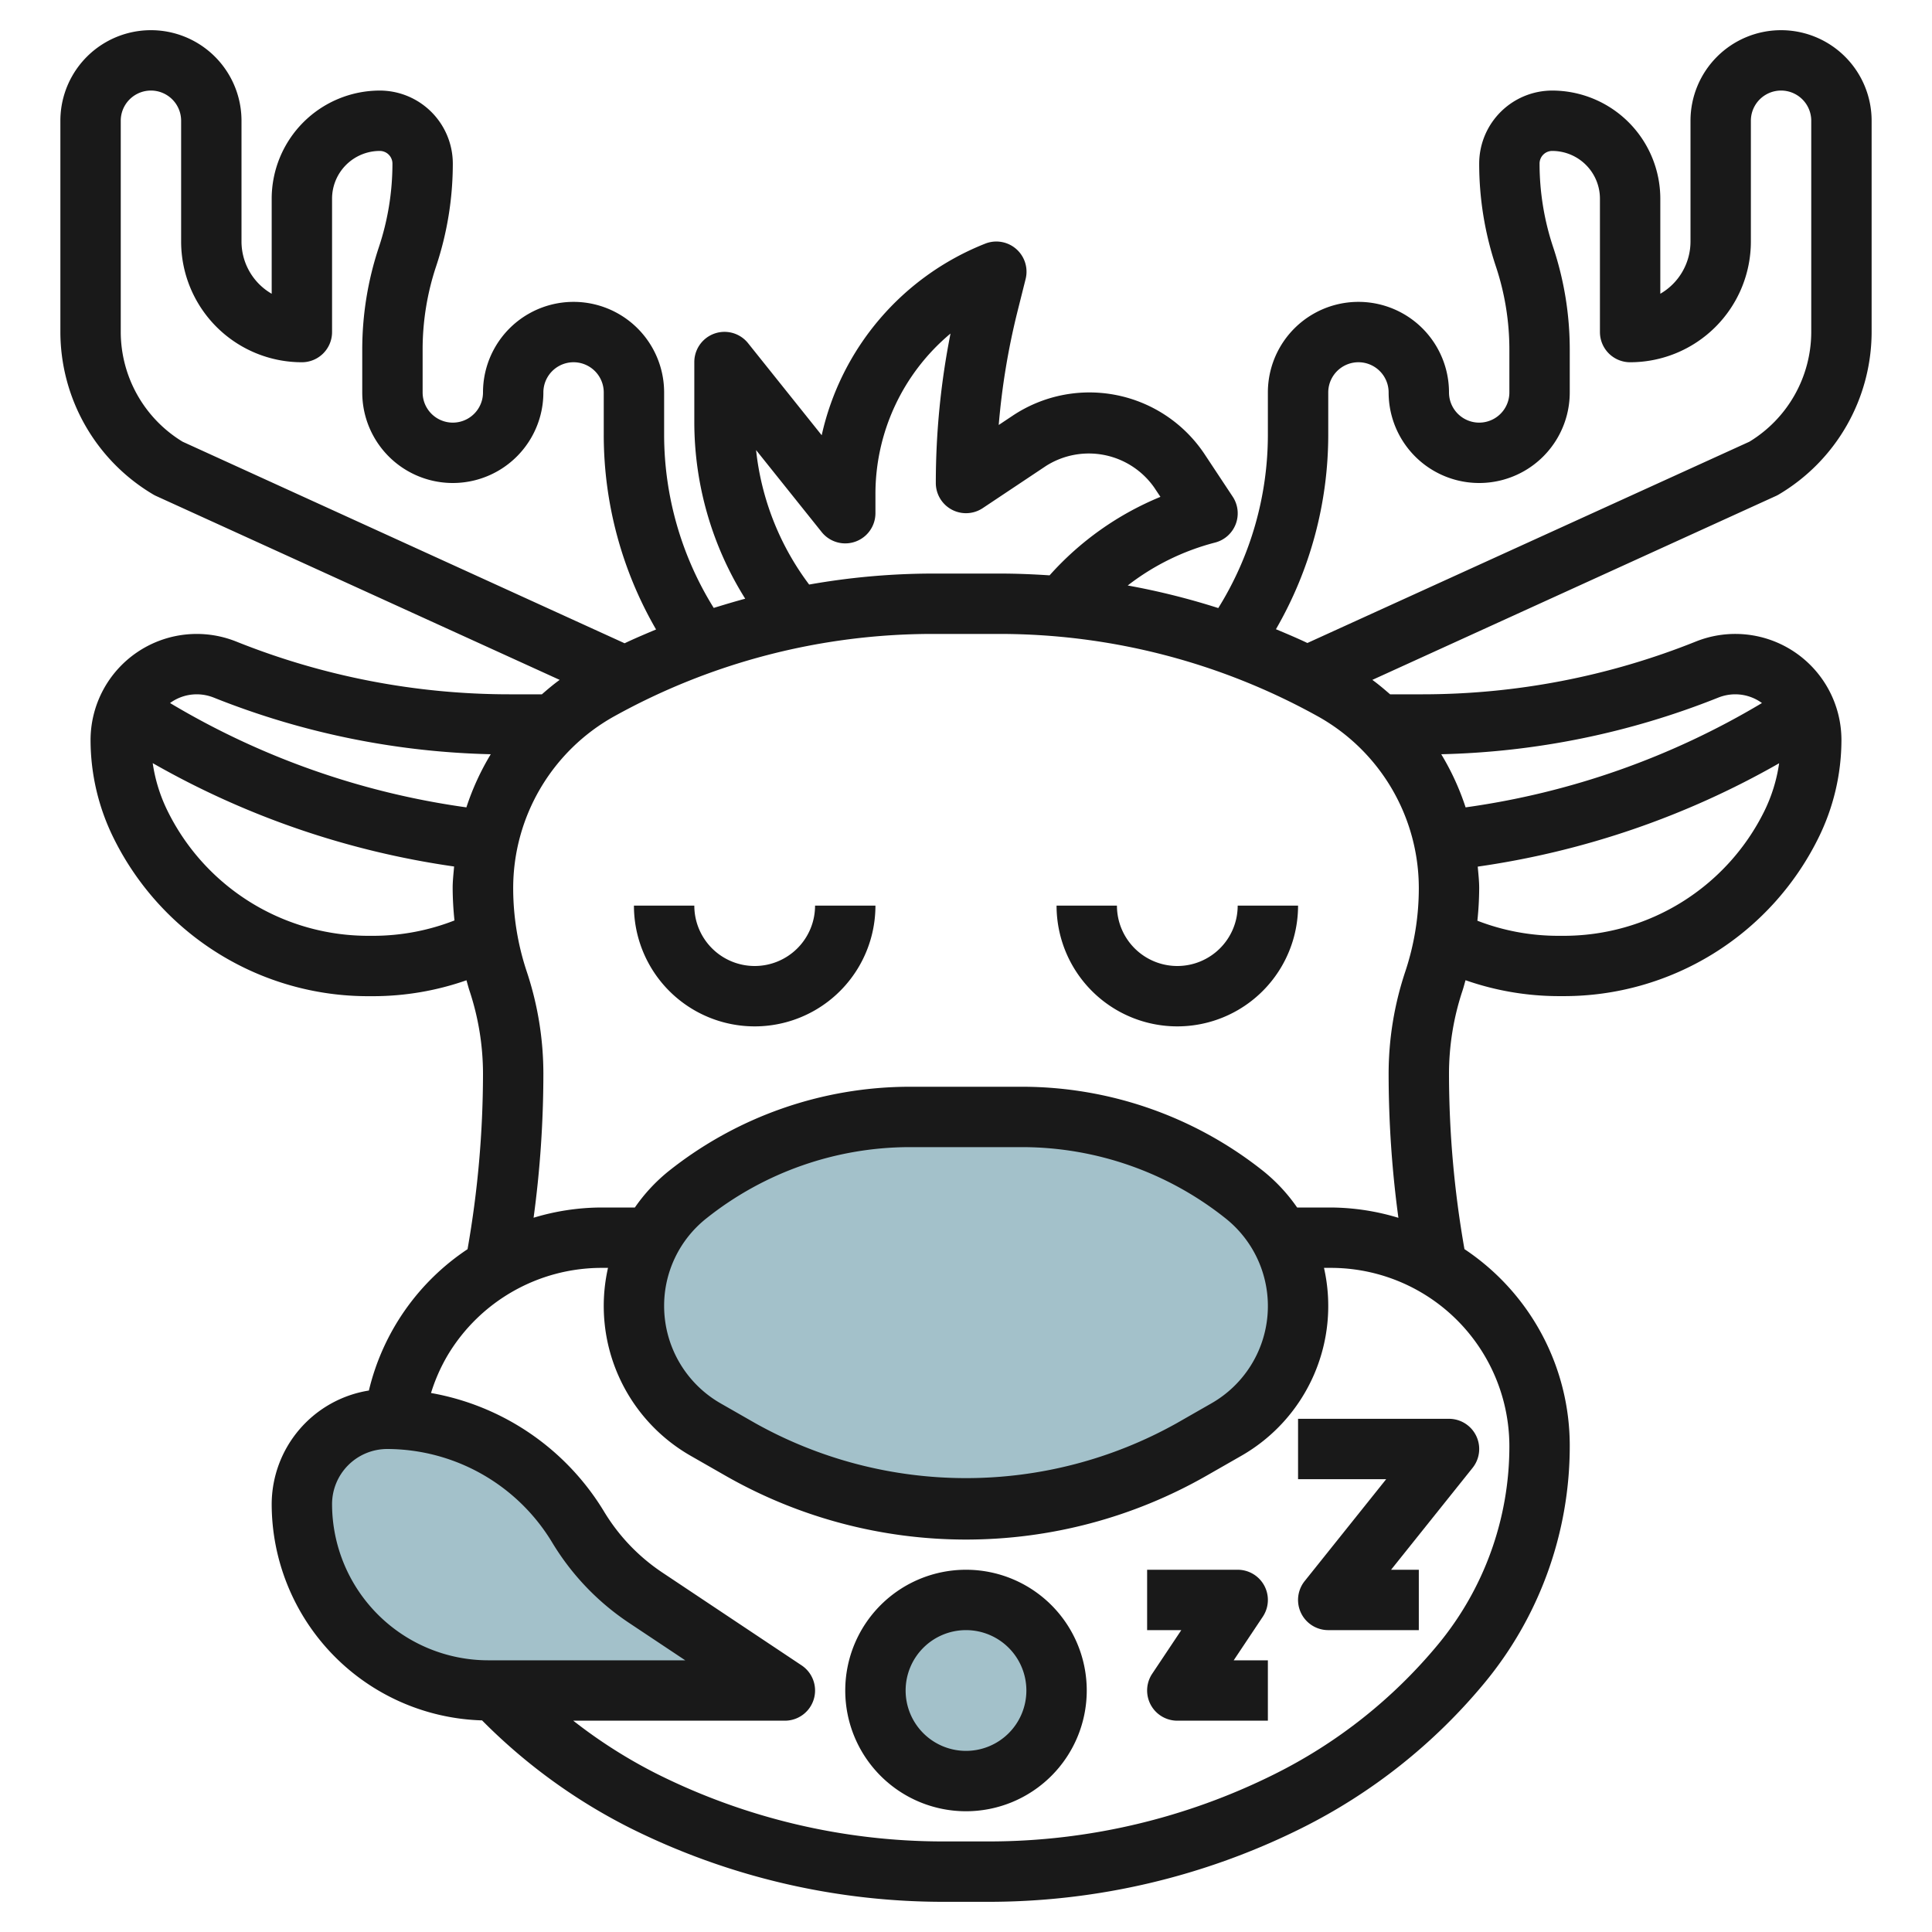 <?xml version="1.0" encoding="UTF-8"?>
<svg xmlns="http://www.w3.org/2000/svg" id="Layer_3" data-name="Layer 3" viewBox="0 0 64 64" width="512" height="512"><path d="M31.853,50h0a15.053,15.053,0,0,0,7.473-1.985l1.153-.658a4.713,4.713,0,0,0,2.374-4.092h0a4.711,4.711,0,0,0-1.768-3.68h0A11.8,11.8,0,0,0,33.715,37H29.991a11.8,11.8,0,0,0-7.369,2.585h0a4.712,4.712,0,0,0-1.769,3.68h0a4.714,4.714,0,0,0,2.375,4.092l1.152.658A15.059,15.059,0,0,0,31.853,50Z" style="fill:#a3c1ca"/><circle cx="31.853" cy="56" r="3" style="fill:#a3c1ca"/><path d="M25.853,56l-4.62-3.081A7.348,7.348,0,0,1,19,50.579h0A7.372,7.372,0,0,0,12.68,47h0a2.827,2.827,0,0,0-2.827,2.827h0A6.174,6.174,0,0,0,16.027,56Z" style="fill:#a3c1ca"/><path d="M59,1a3,3,0,0,0-3,3V8a2,2,0,0,1-1,1.731V6.581A3.585,3.585,0,0,0,51.419,3,2.422,2.422,0,0,0,49,5.419a10.751,10.751,0,0,0,.551,3.4A8.727,8.727,0,0,1,50,11.581V13a1,1,0,0,1-2,0,3,3,0,0,0-6,0V14.4a10.874,10.874,0,0,1-1.643,5.743,23.8,23.8,0,0,0-3-.748,7.99,7.99,0,0,1,2.886-1.42,1,1,0,0,0,.59-1.525L39.9,15.04a4.581,4.581,0,0,0-6.352-1.271l-.464.309a23.627,23.627,0,0,1,.618-3.746l.273-1.089a1,1,0,0,0-1.341-1.171,8.9,8.9,0,0,0-5.414,6.346l-2.434-3.043A1,1,0,0,0,23,12v2a11.014,11.014,0,0,0,1.686,5.833c-.349.094-.7.2-1.043.305A10.874,10.874,0,0,1,22,14.4V13a3,3,0,0,0-6,0,1,1,0,0,1-2,0V11.581a8.727,8.727,0,0,1,.449-2.765A10.751,10.751,0,0,0,15,5.419,2.422,2.422,0,0,0,12.581,3,3.585,3.585,0,0,0,9,6.581v3.15A2,2,0,0,1,8,8V4A3,3,0,0,0,2,4v7a6.268,6.268,0,0,0,3.077,5.381,1,1,0,0,0,.092.048L18.54,22.522c-.207.149-.4.313-.589.478H16.9a24.335,24.335,0,0,1-9.08-1.75A3.518,3.518,0,0,0,3,24.516a7.332,7.332,0,0,0,.77,3.259A9.4,9.4,0,0,0,12.224,33h.148a9.385,9.385,0,0,0,3.08-.527c.034.114.062.23.1.343A8.749,8.749,0,0,1,16,35.581a33.7,33.7,0,0,1-.512,5.8,7.789,7.789,0,0,0-3.268,4.682A3.823,3.823,0,0,0,9,49.826a7.177,7.177,0,0,0,6.969,7.164,18.793,18.793,0,0,0,4.916,3.571A23.237,23.237,0,0,0,31.219,63h1.562a23.237,23.237,0,0,0,10.334-2.439,18.687,18.687,0,0,0,6.037-4.783A12.3,12.3,0,0,0,52,47.915a7.818,7.818,0,0,0-3.488-6.536,33.683,33.683,0,0,1-.512-5.8,8.749,8.749,0,0,1,.448-2.765c.038-.113.066-.229.1-.343a9.385,9.385,0,0,0,3.08.527h.148a9.4,9.4,0,0,0,8.454-5.225A7.332,7.332,0,0,0,61,24.516a3.516,3.516,0,0,0-4.821-3.265A24.345,24.345,0,0,1,47.1,23H46.049c-.191-.165-.382-.329-.588-.478l13.37-6.093a1,1,0,0,0,.092-.048A6.268,6.268,0,0,0,62,11V4A3,3,0,0,0,59,1ZM25.046,14.909l2.173,2.716A1,1,0,0,0,29,17v-.615a6.922,6.922,0,0,1,2.487-5.336A25.47,25.47,0,0,0,31,16a1,1,0,0,0,1.555.832l2.1-1.4a2.646,2.646,0,0,1,3.578.715l.208.312a10.031,10.031,0,0,0-3.672,2.6C34.22,19.023,33.672,19,33.123,19H30.877a23.633,23.633,0,0,0-4.073.364A9,9,0,0,1,25.046,14.909ZM4,11V4A1,1,0,0,1,6,4V8a4,4,0,0,0,4,4,1,1,0,0,0,1-1V6.581A1.582,1.582,0,0,1,12.581,5,.42.42,0,0,1,13,5.419a8.754,8.754,0,0,1-.448,2.765,10.724,10.724,0,0,0-.552,3.4V13a3,3,0,0,0,6,0,1,1,0,0,1,2,0V14.4a12.866,12.866,0,0,0,1.733,6.452c-.349.147-.7.294-1.042.457L6.049,14.632A4.262,4.262,0,0,1,4,11ZM7.079,23.108a26.324,26.324,0,0,0,9.178,1.877,8.5,8.5,0,0,0-.807,1.76,26.136,26.136,0,0,1-9.817-3.456A1.5,1.5,0,0,1,6.516,23,1.531,1.531,0,0,1,7.079,23.108ZM12.372,31h-.148a7.411,7.411,0,0,1-6.665-4.12,5.28,5.28,0,0,1-.5-1.6,28.154,28.154,0,0,0,9.984,3.424c-.02.236-.048.471-.048.711a10.711,10.711,0,0,0,.06,1.076A7.409,7.409,0,0,1,12.372,31ZM11,49.826A1.828,1.828,0,0,1,12.826,48a6.4,6.4,0,0,1,5.464,3.094,8.418,8.418,0,0,0,2.534,2.657L22.7,55H16.174A5.18,5.18,0,0,1,11,49.826Zm39-1.911A10.3,10.3,0,0,1,47.616,54.5a16.674,16.674,0,0,1-5.4,4.273A21.215,21.215,0,0,1,32.781,61H31.219a21.215,21.215,0,0,1-9.44-2.229A16.657,16.657,0,0,1,18.99,57H26a1,1,0,0,0,.555-1.832l-4.622-3.081a6.4,6.4,0,0,1-1.928-2.023,8.407,8.407,0,0,0-5.727-3.919,5.831,5.831,0,0,1,.565-1.273A5.947,5.947,0,0,1,19.915,42h.226a5.717,5.717,0,0,0,2.738,6.225l1.152.659a16.064,16.064,0,0,0,15.938,0l1.152-.659A5.717,5.717,0,0,0,43.859,42h.226A5.914,5.914,0,0,1,50,47.915Zm-28-4.65a3.693,3.693,0,0,1,1.394-2.9A10.832,10.832,0,0,1,30.138,38h3.724a10.832,10.832,0,0,1,6.744,2.366,3.711,3.711,0,0,1-.477,6.122l-1.152.659a14.3,14.3,0,0,1-13.954,0l-1.152-.659A3.72,3.72,0,0,1,22,43.265ZM44.085,40H43.062l-.093,0a5.734,5.734,0,0,0-1.113-1.2A12.847,12.847,0,0,0,33.862,36H30.138a12.847,12.847,0,0,0-7.994,2.8A5.734,5.734,0,0,0,21.031,40l-.093,0H19.915a7.83,7.83,0,0,0-2.239.339A35.612,35.612,0,0,0,18,35.581a10.715,10.715,0,0,0-.552-3.4A8.754,8.754,0,0,1,17,29.419a6.515,6.515,0,0,1,3.348-5.691A21.736,21.736,0,0,1,30.877,21h2.246a21.736,21.736,0,0,1,10.529,2.728A6.515,6.515,0,0,1,47,29.419a8.754,8.754,0,0,1-.448,2.765,10.715,10.715,0,0,0-.552,3.4,35.612,35.612,0,0,0,.324,4.758A7.83,7.83,0,0,0,44.085,40ZM58.441,26.88A7.411,7.411,0,0,1,51.776,31h-.148a7.413,7.413,0,0,1-2.688-.5A10.727,10.727,0,0,0,49,29.419c0-.24-.028-.475-.048-.711a28.154,28.154,0,0,0,9.984-3.424A5.308,5.308,0,0,1,58.441,26.88ZM56.92,23.109A1.521,1.521,0,0,1,57.484,23a1.5,1.5,0,0,1,.883.289,26.13,26.13,0,0,1-9.817,3.456,8.5,8.5,0,0,0-.807-1.76A26.336,26.336,0,0,0,56.92,23.109ZM60,11a4.262,4.262,0,0,1-2.049,3.632L43.309,21.3c-.343-.163-.692-.31-1.042-.456A12.873,12.873,0,0,0,44,14.4V13a1,1,0,0,1,2,0,3,3,0,0,0,6,0V11.581a10.724,10.724,0,0,0-.552-3.4A8.754,8.754,0,0,1,51,5.419.419.419,0,0,1,51.419,5,1.582,1.582,0,0,1,53,6.581V11a1,1,0,0,0,1,1,4,4,0,0,0,4-4V4a1,1,0,0,1,2,0Z" style="fill:#191919"/><path d="M25,32a2,2,0,0,1-2-2H21a4,4,0,0,0,8,0H27A2,2,0,0,1,25,32Z" style="fill:#191919"/><path d="M39,32a2,2,0,0,1-2-2H35a4,4,0,0,0,8,0H41A2,2,0,0,1,39,32Z" style="fill:#191919"/><path d="M32,52a4,4,0,1,0,4,4A4,4,0,0,0,32,52Zm0,6a2,2,0,1,1,2-2A2,2,0,0,1,32,58Z" style="fill:#191919"/><path d="M41.832,53.555A1,1,0,0,0,41,52H38v2h1.132l-.964,1.445A1,1,0,0,0,39,57h3V55H40.868Z" style="fill:#191919"/><path d="M43,47v2h2.919l-2.7,3.375A1,1,0,0,0,44,54h3V52h-.919l2.7-3.375A1,1,0,0,0,48,47Z" style="fill:#191919"/></svg>
